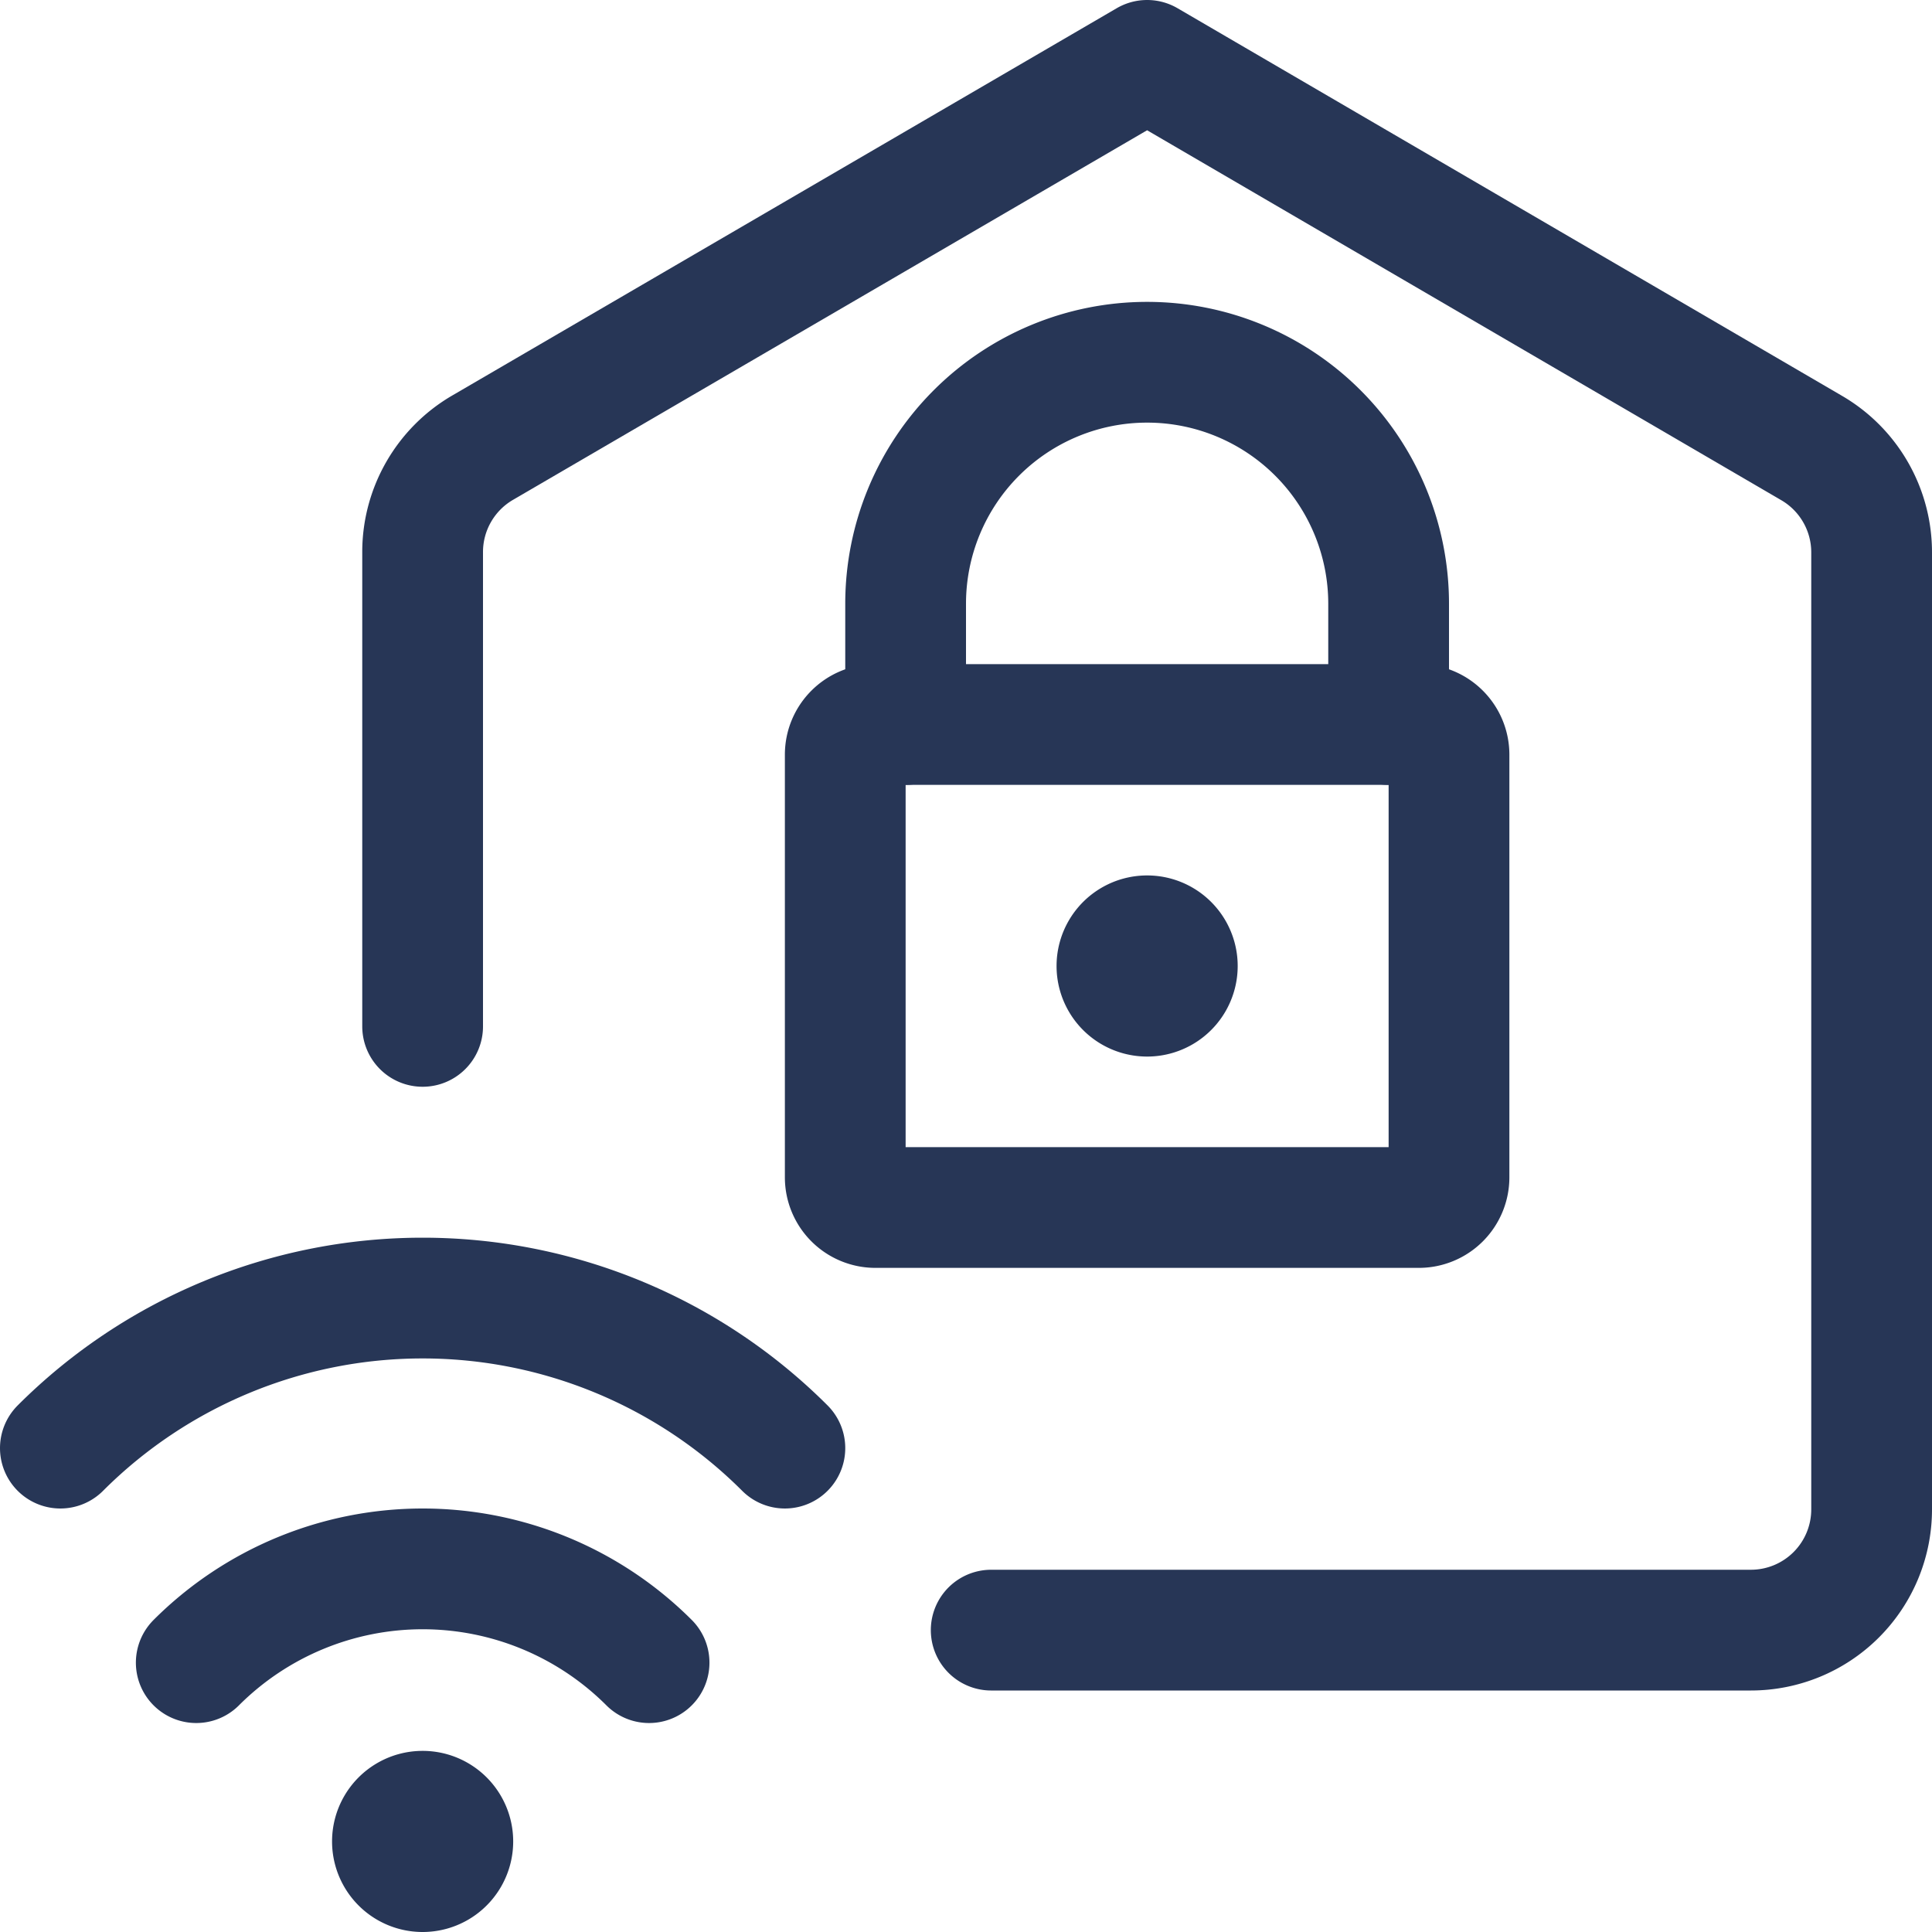 <svg width="24" height="24" fill="none" xmlns="http://www.w3.org/2000/svg"><path d="M14.25 11.625a.375.375 0 100 .75.375.375 0 000-.75v0" stroke="#273656" stroke-width="1.5" stroke-linecap="round" stroke-linejoin="round"/><path clip-rule="evenodd" d="M10.5 9.375c0-.207.168-.375.375-.375h6.75c.207 0 .375.168.375.375v5.25a.375.375 0 01-.375.375h-6.75a.375.375 0 01-.375-.375v-5.25z" stroke="#273656" stroke-width="1.5" stroke-linecap="round" stroke-linejoin="round"/><path d="M11.25 9V7.5a3 3 0 116 0V9" stroke="#273656" stroke-width="1.5" stroke-linecap="round" stroke-linejoin="round"/><path d="M5.25 12.75V6.862a1.5 1.5 0 01.744-1.3L14.25.75l8.256 4.816a1.5 1.5 0 01.744 1.3V18.75a1.5 1.5 0 01-1.5 1.5h-9.437M2.438 20.654a3.978 3.978 0 015.625 0M.75 17.989a6.364 6.364 0 019 0M5.25 22.5a.375.375 0 110 .75.375.375 0 010-.75" stroke="#273656" stroke-width="1.5" stroke-linecap="round" stroke-linejoin="round"/></svg>
